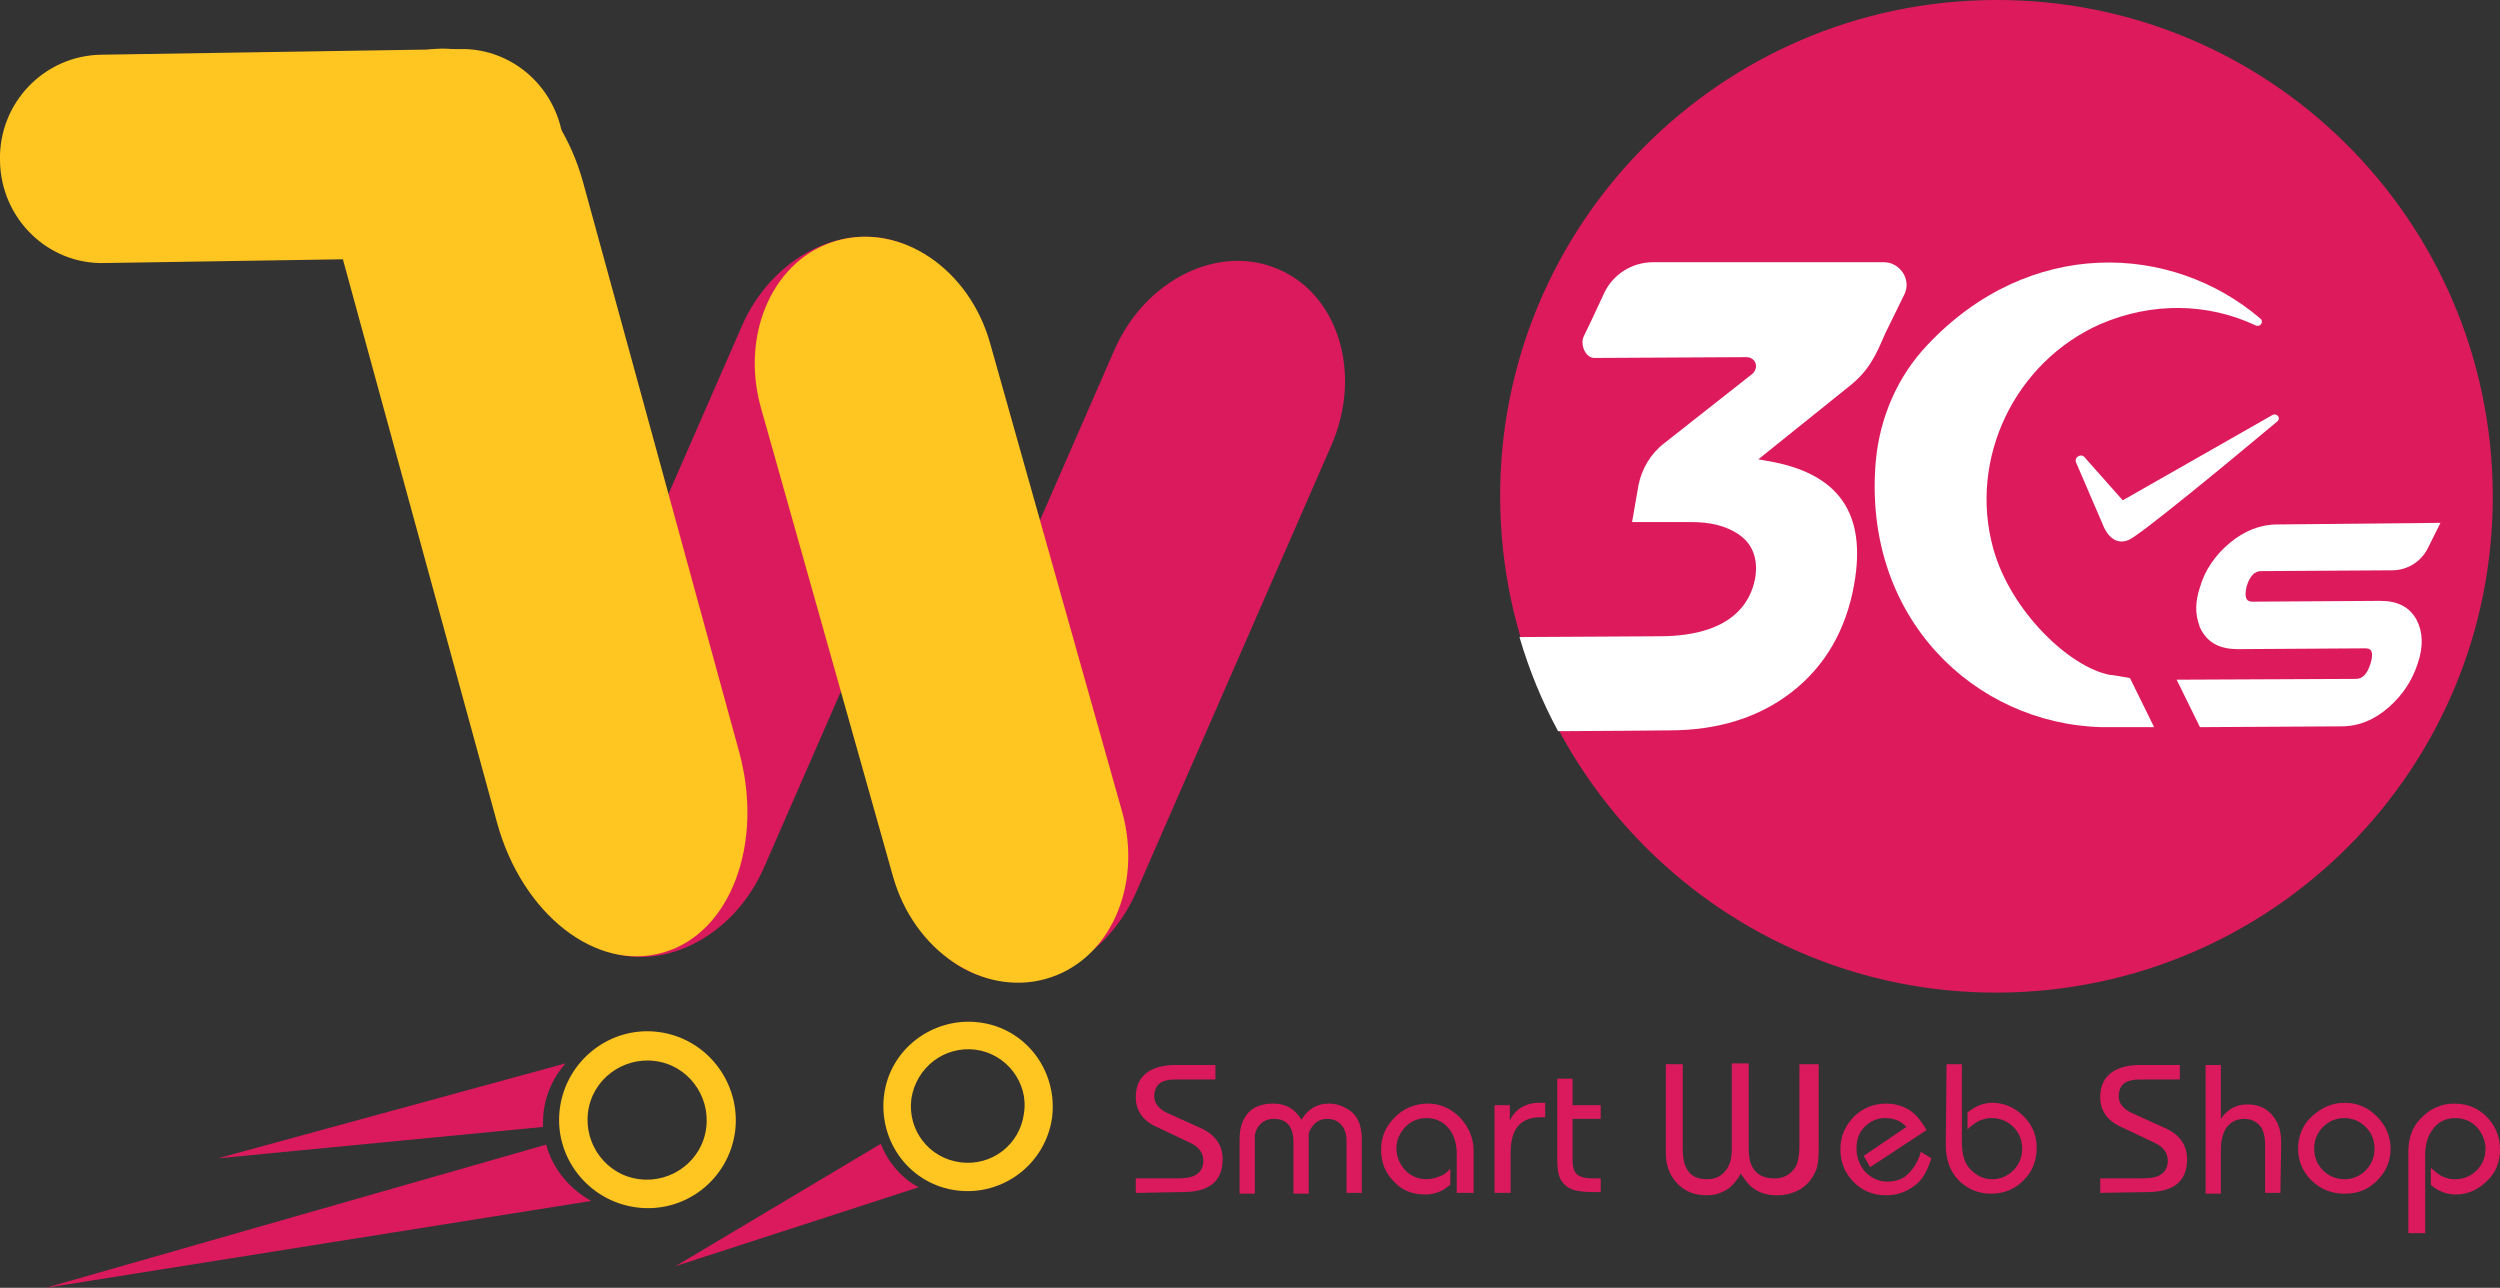 <?xml version="1.0" encoding="utf-8"?>
<!-- Generator: Adobe Illustrator 22.0.1, SVG Export Plug-In . SVG Version: 6.00 Build 0)  -->
<svg version="1.1" id="Layer_1" xmlns="http://www.w3.org/2000/svg" xmlns:xlink="http://www.w3.org/1999/xlink" x="0px" y="0px"
	 viewBox="0 0 310.8 160.1" style="enable-background:new 0 0 310.8 160.1;" xml:space="preserve">
<rect x="0" y="0" width="310.8" height="160.1" fill="#333333" stroke="none"/>
<style type="text/css">
	.st0{fill:#DD1B5C;}
	.st1{fill:#FFFFFF;}
	.st2{fill:#FFC520;}
	.st3{fill:#DA1A5C;}
</style>
<path class="st0" d="M186.5,62c-0.2-34,27.3-61.8,61.4-62s61.8,27.3,62,61.4s-27.3,61.8-61.4,62C214.5,123.6,186.7,96.1,186.5,62"/>
<path class="st1" d="M281,39.6c-11-9.4-28.7-10.2-41.4,3.3c-3.7,3.9-5.9,9-6.4,14.4c-1.7,19.5,12.3,32.7,28.1,33.1c0,0,1.6,0,3,0
	s3.5,0,3.5,0l-3-6.1c-0.5-0.1-2.2-0.4-2.5-0.4c-4.9-0.9-12.3-7.8-14.5-15.7c-3.1-11.2,2.7-23.2,13.3-27.9c6.5-2.8,13.4-2.6,19.2,0.1
	C281,40.8,281.5,40,281,39.6"/>
<path class="st1" d="M283.1,65.2c-2.1,0-4.1,0.8-5.9,2.3s-3.1,3.4-3.7,5.5c-0.6,1.8-0.6,3.3-0.1,4.7c0,0,0.1,0,0.1-0.1l-0.1,0.2
	c0.1,0.2,0.2,0.4,0.3,0.6c0.9,1.6,2.4,2.3,4.5,2.3l15.9-0.1c0.8,0,1,0.6,0.6,1.9s-1,1.9-1.8,1.9l-22.3,0.1l2.9,5.9l17.6-0.1
	c2.1,0,4.1-0.8,5.9-2.4c1.7-1.5,2.9-3.3,3.6-5.5c0.7-2.1,0.6-3.9-0.2-5.4c-0.9-1.6-2.4-2.3-4.5-2.3L280,74.8c-0.8,0-1-0.6-0.7-1.9
	c0.4-1.3,1-1.9,1.8-1.9l16.3-0.1c1.9,0,3.6-1.1,4.4-2.7l1.6-3.2L283.1,65.2z"/>
<path class="st1" d="M263.9,62.2l-4.7-5.3c-0.4-0.6-1.4-0.1-1.1,0.6l3.4,7.9c0,0,1,2.7,3.2,1.7c1.5-0.7,12.2-9.5,18.4-14.7
	c0.5-0.4,0-1.1-0.6-0.8L263.9,62.2z"/>
<path class="st1" d="M222.8,86c4.1-3.2,6.7-7.7,7.7-13.3c1.6-8.9-1.9-13.9-10.8-15.4l-1.1-0.2l11.2-9c2.7-2.1,3.5-4.2,4.6-6.7
	l2.4-4.9c0.8-1.8-0.6-3.9-2.6-3.9c-3.2,0-20.5,0-28.7,0c-2.6,0-5,1.5-6.1,3.9c-1,2.2-2.2,4.7-2.5,5.3c-0.5,1,0.2,2.7,1.3,2.7
	l18.9-0.1c1.2,0,1.7,1.4,0.6,2.2l-10.8,8.5c-1.7,1.3-2.8,3.2-3.2,5.2l-0.8,4.6h7.3c2.5,0,4.4,0.5,5.9,1.5c1.8,1.2,2.5,3.1,2.1,5.5
	c-0.6,3.2-3.1,7.1-11.6,7.2l-17.7,0.1c1.2,4.1,2.8,8,4.8,11.7c3.3,0,13.8-0.1,13.8-0.1C213.6,90.8,218.7,89.2,222.8,86"/>
<path class="st2" d="M119,148c-5.8-0.7-9.8-6-9.1-11.8c0.7-5.8,6.1-9.8,11.8-9.1c5.8,0.7,9.8,6,9.1,11.8
	C130,144.7,124.7,148.7,119,148 M121.3,130.5c-3.9-0.5-7.4,2.2-8,6.1c-0.5,3.9,2.2,7.4,6.1,7.9s7.4-2.2,7.9-6.1
	C127.9,134.6,125.1,131,121.3,130.5"/>
<path class="st3" d="M109.5,142.2L84,157.4l30.2-9.8C112.1,146.5,110.4,144.5,109.5,142.2"/>
<path class="st2" d="M79.1,150.1c-6-0.8-10.3-6.3-9.5-12.3s6.3-10.3,12.3-9.5s10.2,6.3,9.5,12.3C90.6,146.7,85.1,150.9,79.1,150.1
	 M81.4,131.9c-4-0.5-7.8,2.3-8.3,6.4c-0.5,4,2.3,7.8,6.4,8.3c4,0.5,7.8-2.3,8.3-6.4C88.3,136.2,85.5,132.4,81.4,131.9"/>
<path class="st3" d="M67.9,142.3L5.7,160.1l67.8-10.8C70.8,147.8,68.7,145.3,67.9,142.3"/>
<path class="st3" d="M67.6,138.1c0.3-2.3,1.3-4.3,2.7-5.9L27.1,144l40.4-3.9C67.5,139.4,67.5,138.8,67.6,138.1"/>
<path class="st3" d="M141.2,148.3v-1.8h5c1.1,0,1.9-0.1,2.4-0.4c0.7-0.4,1-1,1-1.8c0-1-0.6-1.8-1.8-2.3l-4-1.9
	c-1.8-0.8-2.6-2.1-2.6-3.7c0-1.4,0.5-2.5,1.6-3.2c0.8-0.5,1.9-0.8,3.4-0.8h4.9v1.8h-4.3c-0.8,0-1.4,0-1.7,0.1
	c-1.1,0.2-1.6,0.9-1.6,2c0,0.9,0.6,1.6,1.7,2.1l4.2,1.9c1.7,0.8,2.6,2.1,2.6,3.8c0,2.8-1.7,4.1-5,4.1L141.2,148.3L141.2,148.3z"/>
<path class="st3" d="M169.3,148.3h-1.9v-6.5c0-0.8-0.2-1.4-0.6-1.9c-0.4-0.5-1-0.8-1.8-0.8s-1.4,0.3-1.9,1c-0.2,0.3-0.4,0.6-0.4,1
	c0,0.2,0,0.6,0,1.1v6.2h-1.9V142c0-1.9-0.8-2.9-2.4-2.9c-0.9,0-1.5,0.3-2,1c-0.2,0.3-0.3,0.6-0.4,1c0,0.2,0,0.5,0,1v6.3h-1.9v-6.6
	c0-0.9,0.1-1.6,0.3-2.1c0.6-1.7,1.9-2.5,3.9-2.5c1.6,0,2.7,0.7,3.5,2c0.8-1.3,1.9-2,3.4-2c0.8,0,1.5,0.2,2.2,0.6
	c1.3,0.7,1.9,2,1.9,3.8L169.3,148.3L169.3,148.3z"/>
<path class="st3" d="M183,148.3h-1.9v-4.8c0-1.3-0.3-2.3-0.9-3.1c-0.7-0.9-1.6-1.4-2.9-1.4c-1,0-1.9,0.4-2.6,1.1
	c-0.7,0.8-1.1,1.6-1.1,2.7c0,1,0.4,1.9,1.1,2.7c0.7,0.7,1.6,1.1,2.6,1.1c0.7,0,1.4-0.2,2-0.5c0.3-0.1,0.6-0.4,1-0.8v2
	c-0.4,0.3-0.7,0.5-1,0.7c-0.6,0.3-1.3,0.5-2.1,0.5c-1.6,0-2.9-0.5-3.9-1.6c-1.1-1.1-1.6-2.4-1.6-4s0.6-2.9,1.7-4
	c1.1-1.1,2.5-1.7,4.1-1.7c1.1,0,2.1,0.3,3,0.9c0.9,0.6,1.6,1.4,2.1,2.4c0.4,0.8,0.6,1.7,0.6,2.7v5.1L183,148.3L183,148.3z"/>
<path class="st3" d="M187.7,148.3h-1.9v-10.9h1.9v1.9c0.3-0.6,0.7-1.1,1.1-1.4c0.7-0.5,1.5-0.8,2.5-0.8c0.2,0,0.4,0,0.8,0v1.8h-0.6
	c-1.9,0-3.1,0.9-3.5,2.6c-0.1,0.4-0.2,1-0.2,1.7v5.1L187.7,148.3L187.7,148.3z"/>
<path class="st3" d="M195.5,139.1v5.1c0,0.6,0.1,1,0.2,1.3c0.3,0.7,1,1,2.4,1h0.9v1.7h-1c-0.9,0-1.6-0.1-2.1-0.2
	c-0.9-0.2-1.5-0.7-1.9-1.4c-0.3-0.6-0.4-1.4-0.4-2.4v-10.1h1.9v3.3h3.5v1.7L195.5,139.1L195.5,139.1z"/>
<path class="st3" d="M224,132.3h2.1v10.5c0,1.2-0.1,2.1-0.3,2.6c-0.4,1-1,1.8-1.9,2.4c-0.9,0.5-1.8,0.8-3,0.8s-2.2-0.3-3.1-1
	c-0.5-0.4-0.9-1-1.4-1.7c-0.4,0.8-0.9,1.3-1.3,1.7c-0.8,0.6-1.7,1-2.9,1c-1.6,0-2.8-0.5-3.8-1.6c-0.8-0.9-1.3-2.1-1.3-3.6v-11.1h2.1
	v10.6c0,2.5,1,3.7,3,3.7c1.1,0,1.9-0.4,2.5-1.3c0.4-0.6,0.6-1.4,0.6-2.5v-10.6h2.1v10.6c0,0.7,0.1,1.3,0.2,1.7c0.5,1.4,1.5,2,3,2
	c1.2,0,2-0.5,2.6-1.4c0.3-0.5,0.5-1.4,0.5-2.6v-10.2L224,132.3L224,132.3z"/>
<path class="st3" d="M238.8,143.2l1.3,0.8c-0.4,1.3-0.9,2.3-1.6,3c-1.1,1-2.4,1.6-4,1.6c-1.7,0-3.1-0.6-4.2-1.8
	c-1-1.1-1.5-2.4-1.5-3.9c0-1.7,0.6-3,1.8-4.2c1.1-1,2.4-1.5,3.9-1.5c1.6,0,3,0.6,4,1.8c0.3,0.4,0.7,0.9,1,1.5l-7,4.6l-0.8-1.4
	l5.3-3.6c-0.6-0.7-1.5-1.1-2.6-1.1s-1.9,0.4-2.6,1.1c-0.7,0.7-1,1.6-1,2.7c0,1.1,0.4,2.1,1.1,2.9c0.8,0.8,1.7,1.2,2.8,1.2
	c0.7,0,1.5-0.2,2.1-0.6C237.7,145.6,238.4,144.6,238.8,143.2"/>
<path class="st3" d="M242,132.3h1.9v9.7c0,1.4,0.3,2.5,0.9,3.2c0.8,0.9,1.7,1.4,2.9,1.4c1,0,1.9-0.4,2.6-1.1
	c0.7-0.7,1.1-1.6,1.1-2.7c0-1.1-0.4-2-1.1-2.7c-0.7-0.7-1.6-1.1-2.7-1.1c-0.7,0-1.4,0.2-2,0.6c-0.3,0.2-0.6,0.4-1,0.8v-2.1
	c1-0.8,2-1.2,3.1-1.2c1.5,0,2.8,0.6,3.9,1.7c1.1,1.1,1.6,2.4,1.6,3.9s-0.5,2.9-1.5,3.9c-1.1,1.2-2.5,1.8-4.2,1.8
	c-1.1,0-2.1-0.3-2.9-0.8c-1.8-1.1-2.7-2.9-2.7-5.3L242,132.3L242,132.3z"/>
<path class="st3" d="M261.1,148.3v-1.8h5c1.1,0,1.9-0.1,2.4-0.4c0.7-0.4,1-1,1-1.8c0-1-0.6-1.8-1.8-2.3l-4-1.9
	c-1.8-0.8-2.6-2.1-2.6-3.7c0-1.4,0.5-2.5,1.6-3.2c0.8-0.5,1.9-0.8,3.4-0.8h4.9v1.8h-4.3c-0.8,0-1.4,0-1.7,0.1
	c-1.1,0.2-1.6,0.9-1.6,2c0,0.9,0.6,1.6,1.7,2.1l4.2,1.9c1.7,0.8,2.6,2.1,2.6,3.8c0,2.8-1.7,4.1-5,4.1L261.1,148.3L261.1,148.3z"/>
<path class="st3" d="M283.5,148.3h-1.9v-5.9c0-1.1-0.2-1.9-0.6-2.4c-0.5-0.6-1.2-0.9-2-0.9c-1.1,0-1.9,0.5-2.4,1.4
	c-0.3,0.6-0.5,1.4-0.5,2.4v5.5h-1.9v-16h1.9v6.7c0.8-1.2,1.9-1.8,3.3-1.8s2.5,0.5,3.3,1.6c0.6,0.8,0.9,1.8,0.9,3.2L283.5,148.3
	L283.5,148.3z"/>
<path class="st3" d="M291.5,137.1c1.6,0,2.9,0.6,4,1.7c1.1,1.1,1.7,2.5,1.7,4c0,1.6-0.6,2.9-1.7,4s-2.4,1.6-4,1.6s-2.9-0.5-4.1-1.6
	c-1.1-1.1-1.7-2.4-1.7-4s0.6-3,1.7-4C288.6,137.7,289.9,137.1,291.5,137.1 M291.4,139c-1,0-1.9,0.4-2.6,1.1
	c-0.7,0.7-1.1,1.6-1.1,2.7c0,1.1,0.4,2,1.1,2.7s1.6,1.1,2.7,1.1c1,0,1.9-0.4,2.6-1.1c0.7-0.7,1.1-1.6,1.1-2.7c0-1.1-0.4-2-1.1-2.7
	C293.4,139.4,292.5,139,291.4,139"/>
<path class="st3" d="M299.4,153.4v-10.1c0-1.8,0.5-3.2,1.5-4.2c1.1-1.2,2.5-1.9,4.2-1.9s3.1,0.6,4.2,1.8c1,1.1,1.5,2.4,1.5,3.9
	s-0.5,2.9-1.6,3.9c-1.1,1.1-2.4,1.7-3.9,1.7c-1.1,0-2.2-0.4-3.1-1.2v-2.1c0.4,0.3,0.7,0.6,1,0.8c0.6,0.4,1.3,0.6,2,0.6
	c1.1,0,2-0.4,2.7-1.1c0.7-0.7,1.1-1.6,1.1-2.7c0-1-0.4-1.9-1.1-2.7c-0.7-0.7-1.6-1.1-2.6-1.1c-1.3,0-2.3,0.5-3,1.6
	c-0.5,0.7-0.8,1.7-0.8,3v9.7h-2.1L299.4,153.4L299.4,153.4z"/>
<path class="st3" d="M114.3,99c-3.9,8.8-0.9,18.7,6.5,21.9c7.5,3.3,16.7-1.3,20.5-10.1l24.2-55.4c3.9-8.9,0.9-18.7-6.5-21.9
	c-7.5-3.3-16.7,1.3-20.5,10.1L114.3,99z"/>
<path class="st3" d="M68,96c-3.9,8.8-0.9,18.7,6.5,21.9c7.5,3.3,16.7-1.3,20.5-10.1l24.2-55.4c3.9-8.9,0.9-18.7-6.5-21.9
	c-7.5-3.3-16.7,1.3-20.5,10.1L68,96z"/>
<path class="st2" d="M111,108.9c2.6,9.3,11.1,15,19,12.8s12.1-11.5,9.5-20.8l-16.4-58.2c-2.6-9.3-11.1-15-19-12.8S92,41.4,94.6,50.7
	L111,108.9z"/>
<path class="st2" d="M61.8,102.3c3.1,11.3,12.3,18.6,20.7,16.1c8.3-2.4,12.5-13.5,9.4-24.9L72.5,22.7C69.4,11.4,60.1,4.1,51.8,6.5
	C43.5,9,39.3,20.1,42.4,31.4L61.8,102.3z"/>
<path class="st2" d="M57.5,32c7.1-0.1,12.8-6,12.6-13.2c-0.1-7.2-6-12.9-13-12.7L12.6,6.8C5.5,6.9-0.2,12.8,0,20
	c0.1,7.2,6,12.9,13,12.7L57.5,32z"/>
</svg>
